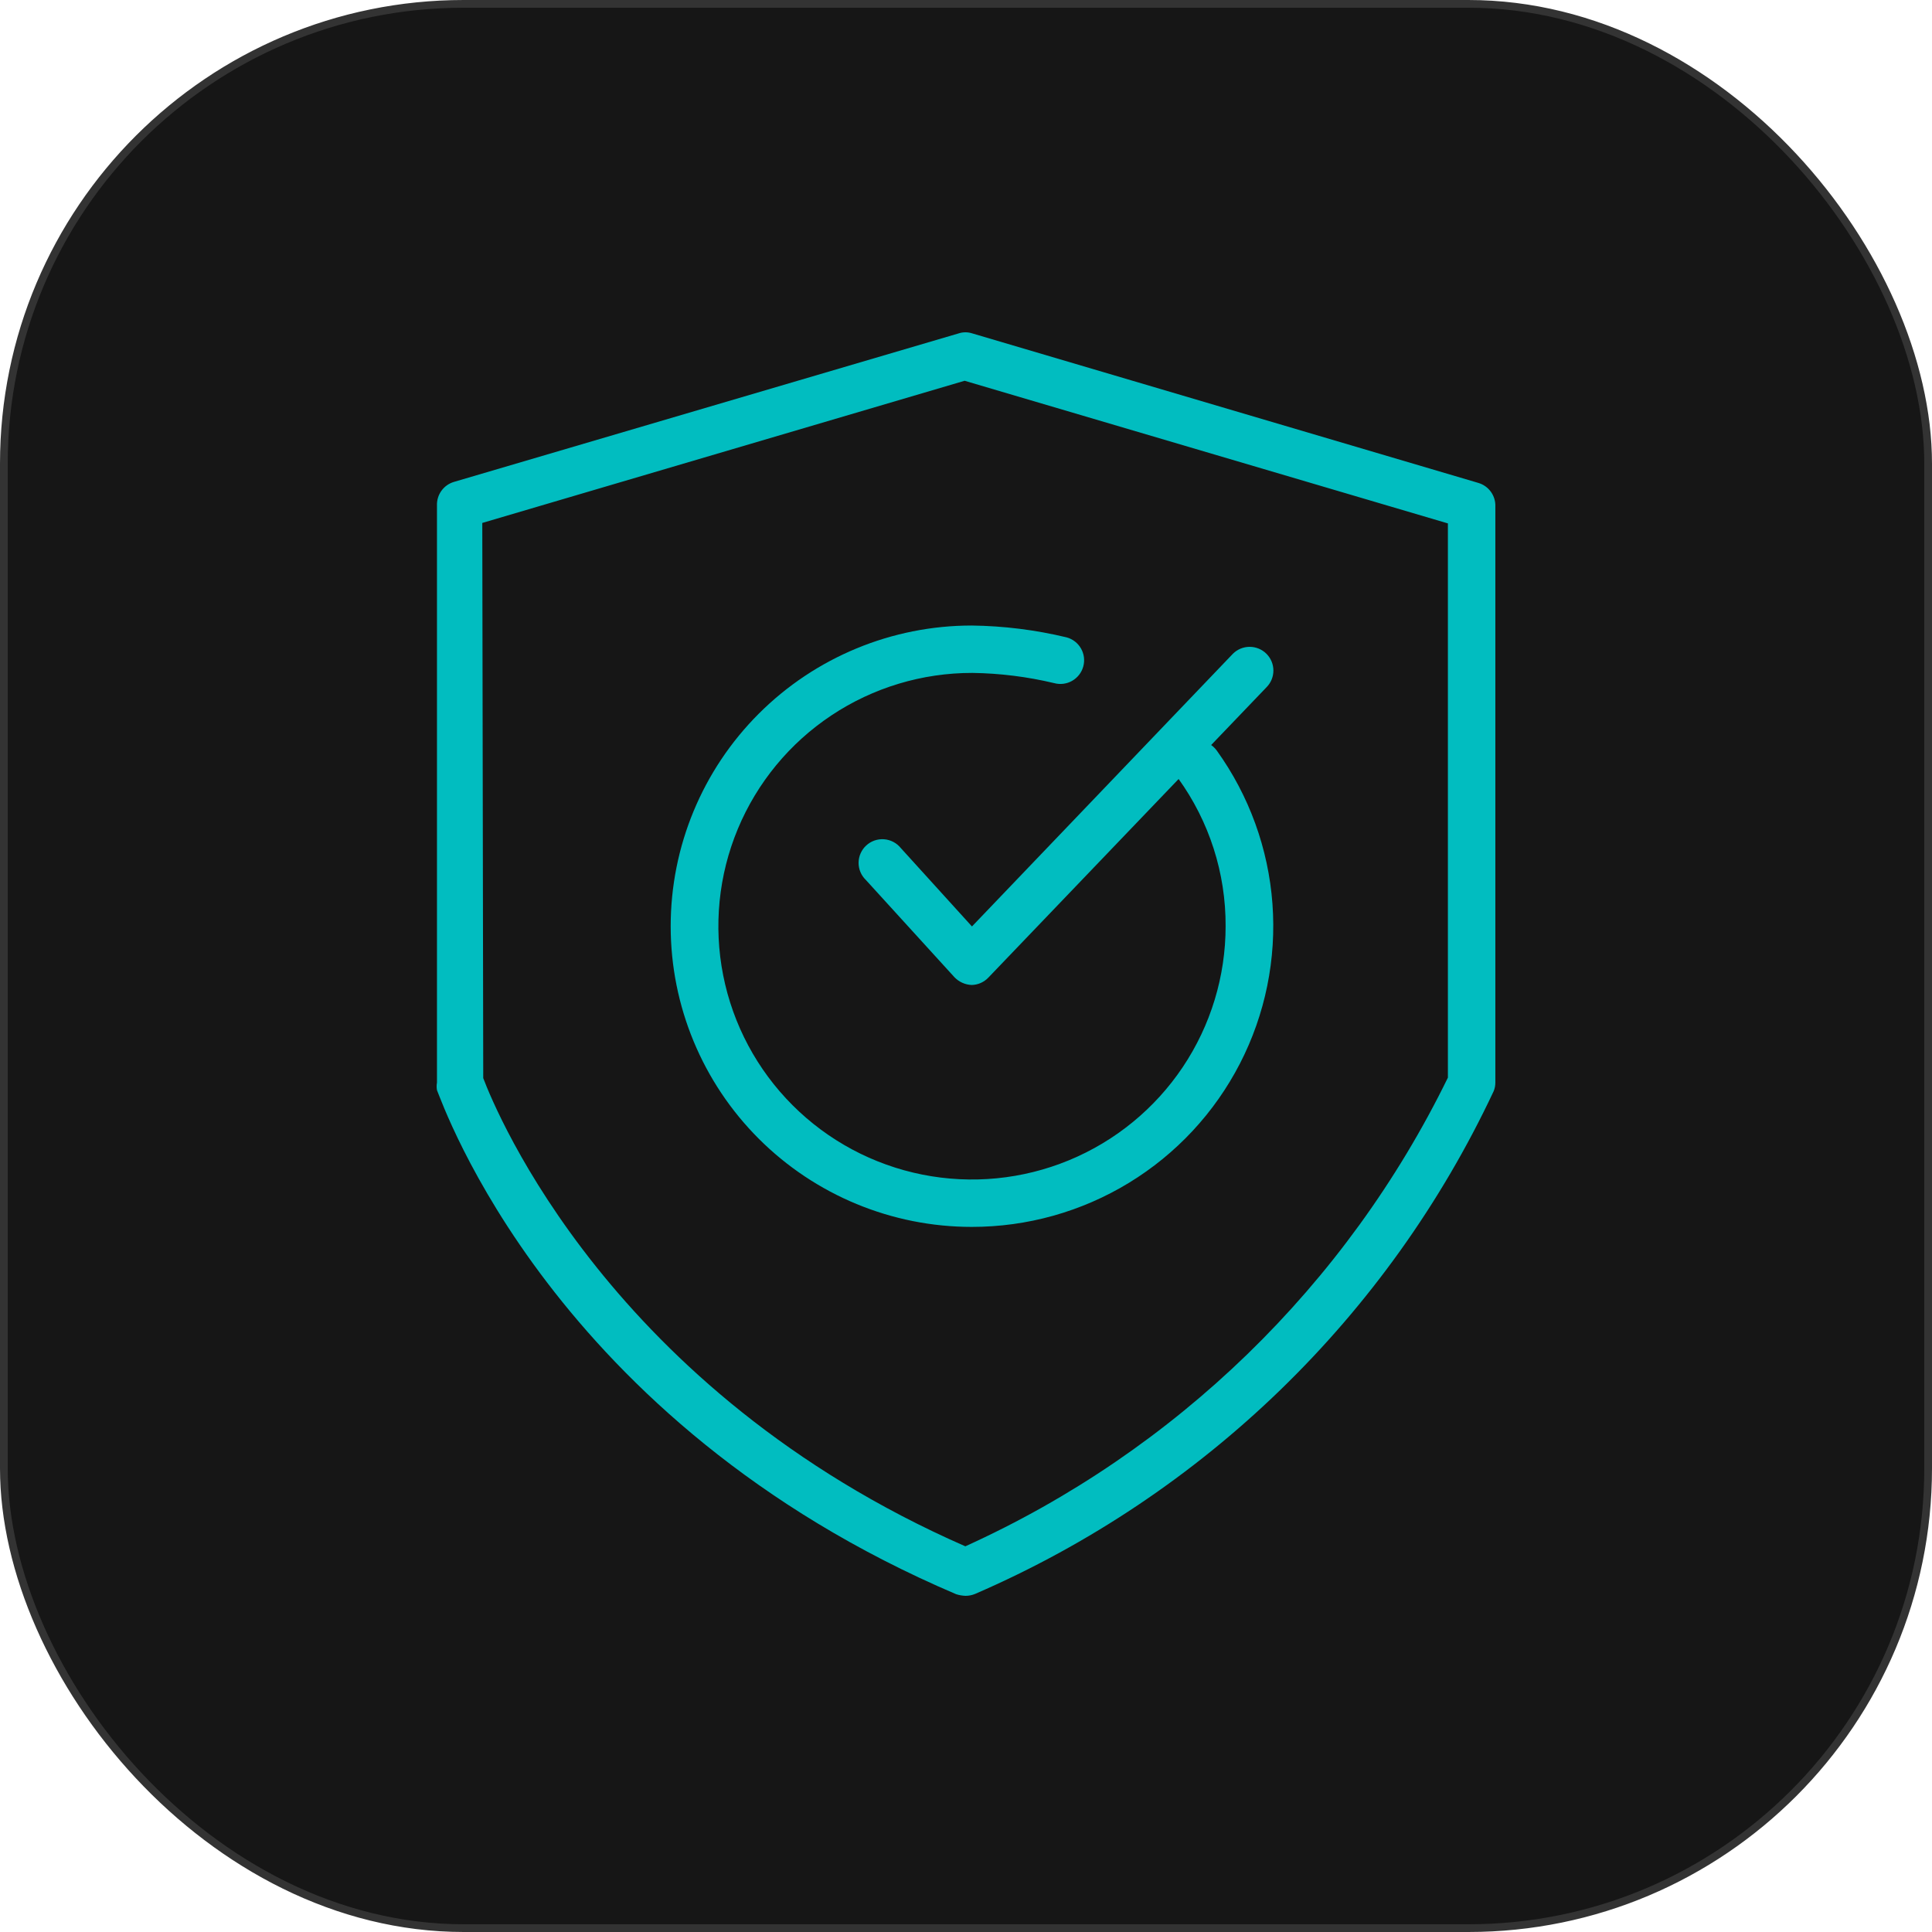 <?xml version="1.0" encoding="UTF-8"?> <svg xmlns="http://www.w3.org/2000/svg" width="500" height="500" viewBox="0 0 500 500" fill="none"> <rect x="1" y="1" width="498" height="498" rx="119" fill="#161616" stroke="#333333" stroke-width="2"></rect> <path d="M247.433 412.571C142.807 367.99 114.563 285.512 113.089 282.139C112.97 281.491 112.97 280.826 113.089 280.177V130.858C113.031 129.498 113.428 128.157 114.217 127.047C115.006 125.936 116.143 125.12 117.448 124.726L248.108 86.278C249.245 85.907 250.471 85.907 251.608 86.278L382.574 124.972C383.891 125.354 385.042 126.165 385.843 127.277C386.644 128.388 387.05 129.735 386.995 131.104V280.116C387.007 280.893 386.86 281.665 386.565 282.385C359.202 340.649 311.47 386.924 252.345 412.509C251.565 412.83 250.731 412.997 249.889 413C249.054 412.973 248.227 412.828 247.433 412.571ZM125.062 279.012C128.378 287.781 158.034 359.957 249.827 400.184C304.316 375.491 348.48 332.598 374.715 278.889V135.458L249.643 98.542L124.816 135.335L125.062 279.012Z" fill="#01BDC0"></path> <path d="M251.48 254.912C249.779 254.849 248.17 254.123 246.998 252.889L224.096 227.747C223.489 227.167 223.008 226.469 222.682 225.696C222.356 224.923 222.193 224.092 222.201 223.253C222.21 222.415 222.391 221.587 222.733 220.821C223.074 220.055 223.57 219.367 224.188 218.8C224.806 218.233 225.535 217.798 226.328 217.523C227.121 217.248 227.962 217.139 228.8 217.201C229.637 217.264 230.453 217.497 231.196 217.887C231.939 218.277 232.595 218.815 233.122 219.468L251.542 239.766L319.082 169.184C320.232 168.042 321.788 167.401 323.411 167.401C325.033 167.401 326.589 168.042 327.739 169.184C328.315 169.754 328.772 170.433 329.083 171.18C329.395 171.927 329.555 172.729 329.555 173.538C329.555 174.348 329.395 175.149 329.083 175.896C328.772 176.644 328.315 177.322 327.739 177.892L255.778 253.011C255.222 253.594 254.556 254.063 253.819 254.389C253.081 254.715 252.287 254.893 251.48 254.912Z" fill="#01BDC0"></path> <path d="M251.49 317.52C230.825 317.52 211.006 309.322 196.394 294.728C181.782 280.135 173.573 260.342 173.573 239.703C173.573 219.065 181.782 199.271 196.394 184.678C211.006 170.084 230.825 161.886 251.49 161.886C259.765 161.99 268.003 163.019 276.05 164.952C276.828 165.165 277.557 165.529 278.194 166.023C278.832 166.518 279.365 167.133 279.764 167.833C280.163 168.534 280.42 169.306 280.521 170.106C280.621 170.906 280.562 171.717 280.348 172.494C280.134 173.272 279.77 174 279.275 174.636C278.78 175.273 278.164 175.806 277.463 176.204C276.761 176.603 275.988 176.86 275.187 176.96C274.386 177.06 273.573 177.001 272.795 176.787C265.873 175.135 258.79 174.251 251.674 174.15C238.687 174.126 225.985 177.95 215.174 185.138C204.364 192.326 195.932 202.556 190.946 214.532C185.959 226.508 184.642 239.692 187.16 252.416C189.679 265.141 195.921 276.832 205.095 286.012C214.27 295.193 225.965 301.448 238.701 303.987C251.436 306.527 264.64 305.236 276.641 300.278C288.641 295.32 298.9 286.918 306.117 276.135C313.335 265.352 317.188 252.673 317.188 239.703C317.252 225.972 312.952 212.574 304.908 201.438C303.955 200.113 303.569 198.464 303.833 196.854C304.098 195.244 304.993 193.805 306.32 192.853C307.647 191.902 309.298 191.516 310.91 191.78C312.522 192.045 313.963 192.938 314.916 194.264C323.274 205.906 328.254 219.625 329.31 233.912C330.365 248.198 327.454 262.499 320.898 275.24C314.341 287.981 304.393 298.669 292.147 306.129C279.902 313.589 265.833 317.53 251.49 317.52Z" fill="#01BDC0"></path> </svg> 